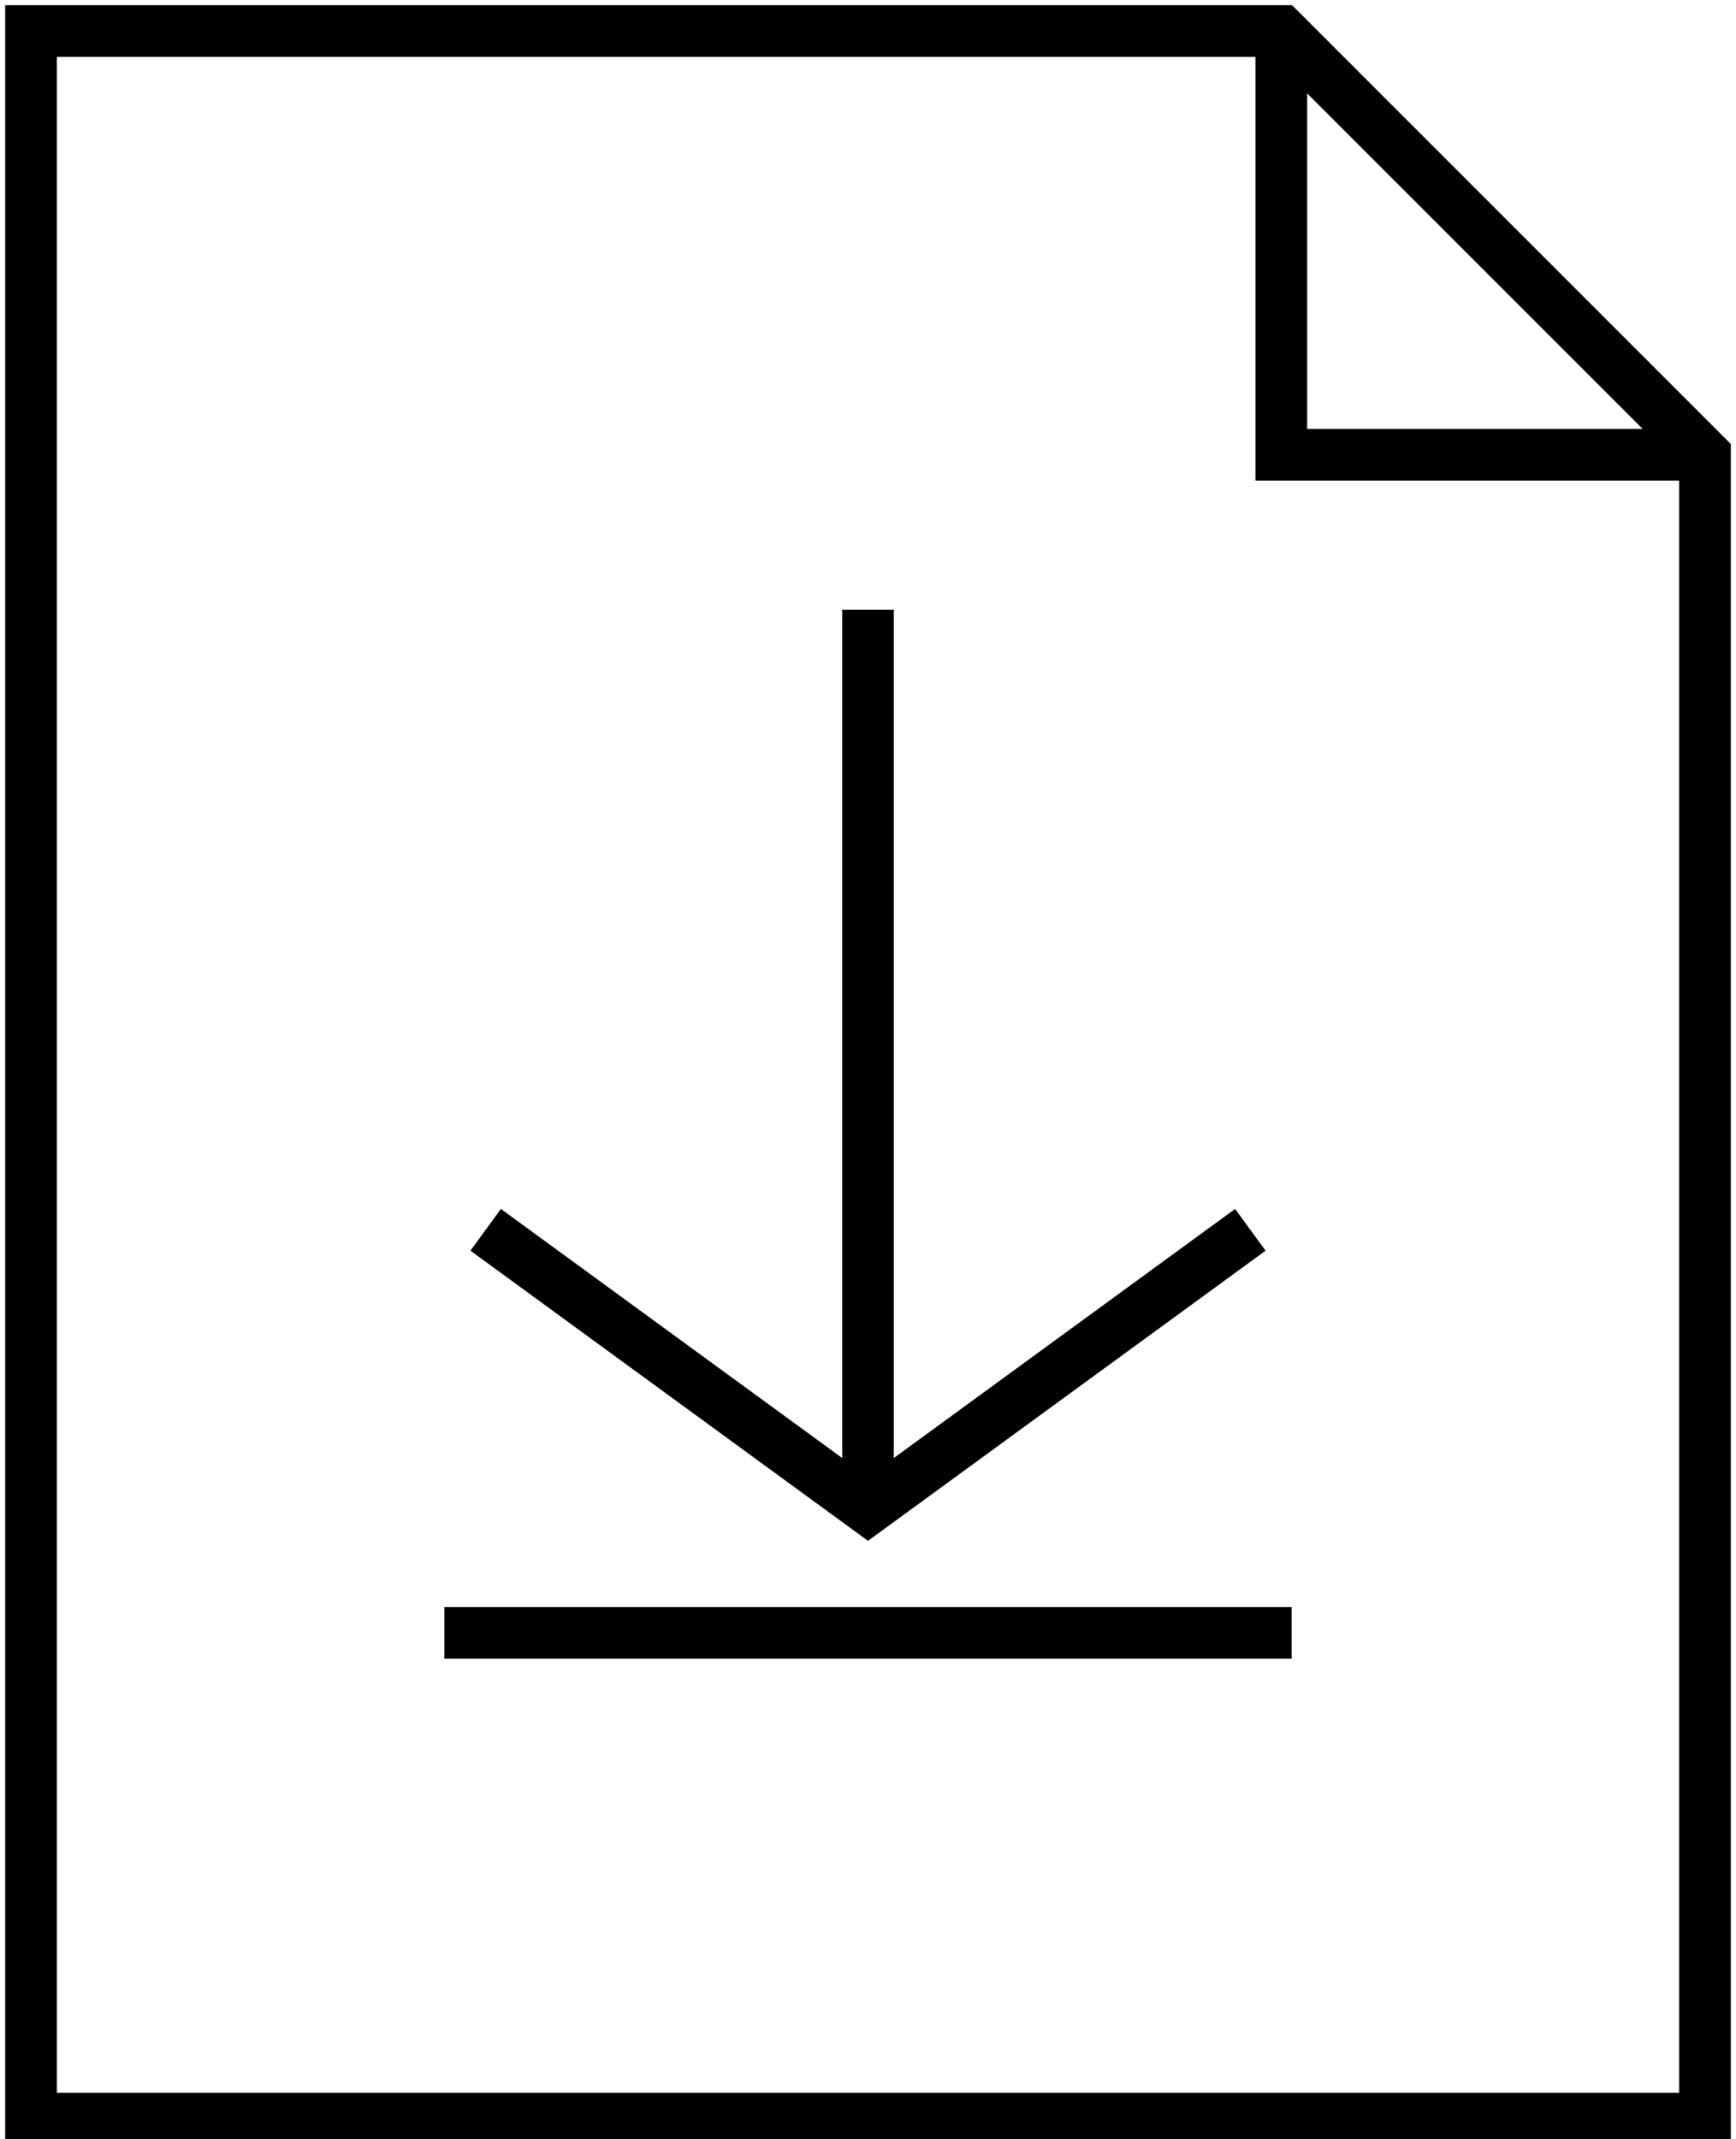 <?xml version="1.0" encoding="utf-8"?>
<!-- Generator: Adobe Illustrator 23.0.0, SVG Export Plug-In . SVG Version: 6.00 Build 0)  -->
<svg version="1.1" id="图层_1" xmlns="http://www.w3.org/2000/svg" xmlns:xlink="http://www.w3.org/1999/xlink" x="0px" y="0px"
	 viewBox="0 0 16.8 20.7" style="enable-background:new 0 0 16.8 20.7;" xml:space="preserve">
<style type="text/css">
	.st0{fill:none;stroke:#000000;stroke-width:0.5;stroke-miterlimit:10;}
</style>
<g>
	<path class="st0" d="M12.1,11.9l-3.7,2.7l0,0l-3.7-2.7"/>
	<line class="st0" x1="8.4" y1="14.7" x2="8.4" y2="5.9"/>
	<line class="st0" x1="4.3" y1="15.8" x2="12.5" y2="15.8"/>
</g>
<polygon class="st0" points="12.4,0.3 0.3,0.3 0.3,20.5 16.5,20.5 16.5,4.4 "/>
<polyline class="st0" points="16.5,4.4 12.4,4.4 12.4,0.3 "/>
</svg>
